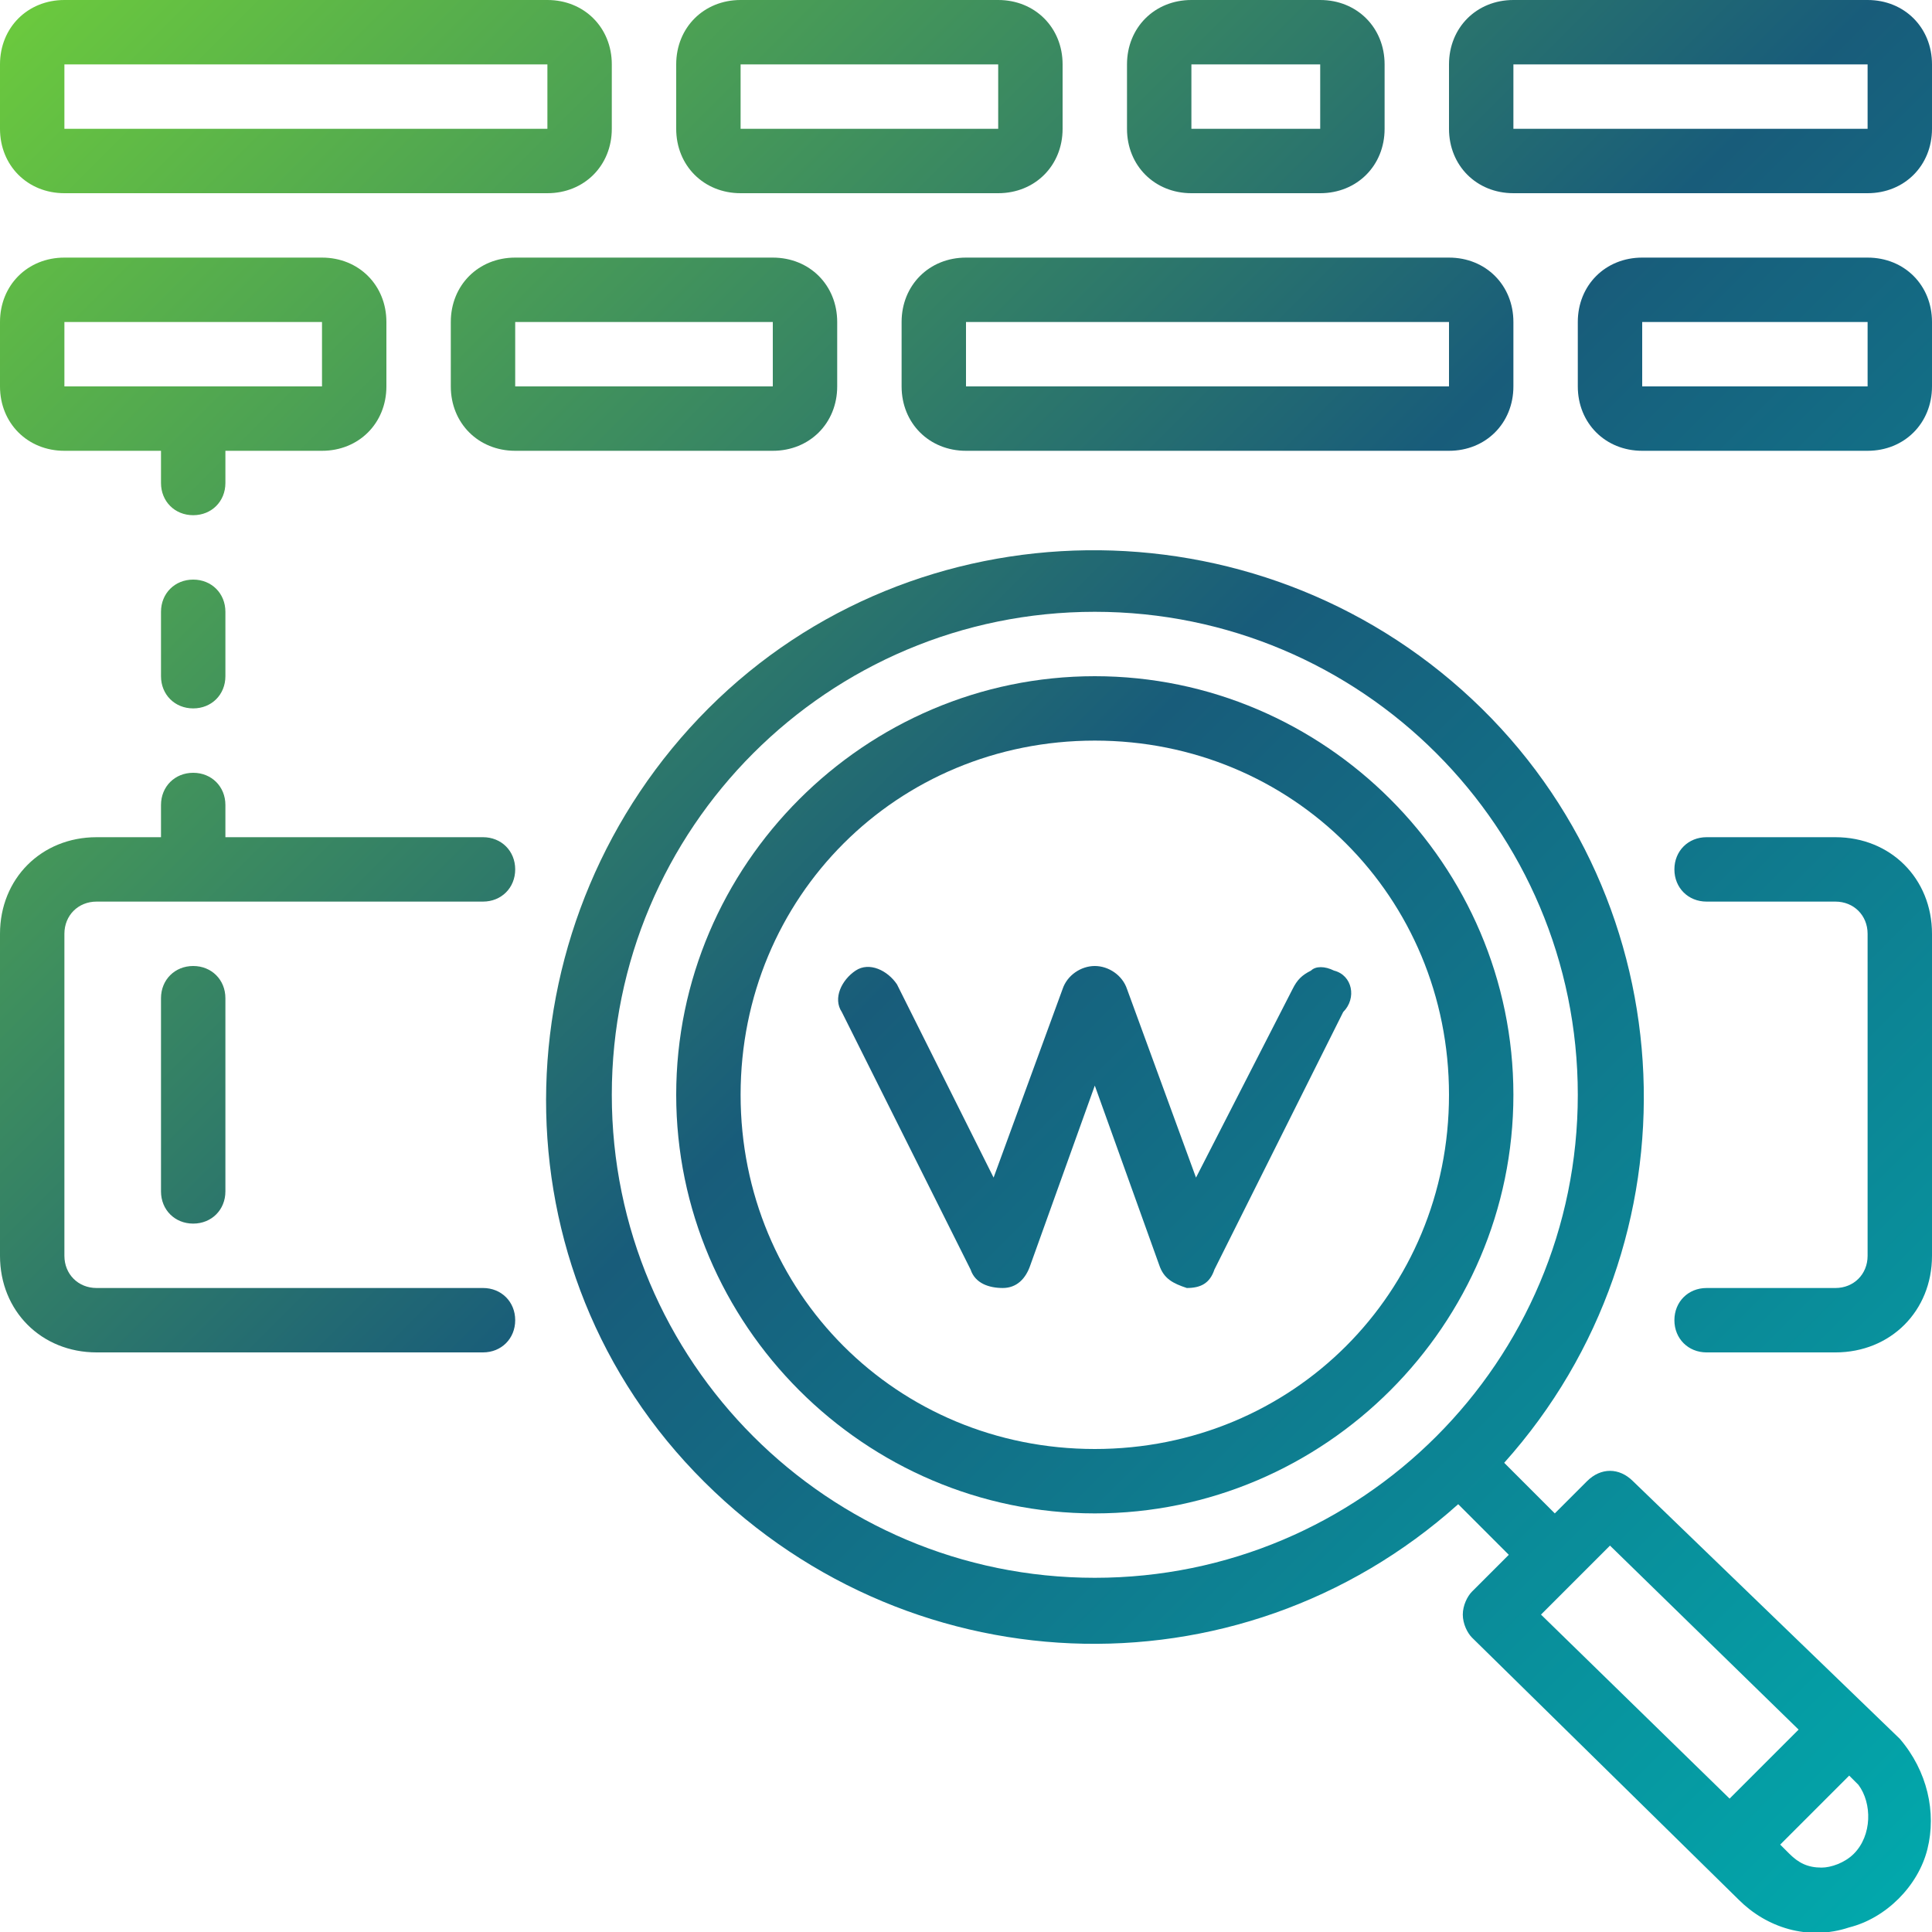 <?xml version="1.0" encoding="utf-8"?>
<!-- Generator: Adobe Illustrator 25.3.1, SVG Export Plug-In . SVG Version: 6.00 Build 0)  -->
<svg version="1.1" id="Layer_1" xmlns="http://www.w3.org/2000/svg" xmlns:xlink="http://www.w3.org/1999/xlink" x="0px" y="0px"
	 viewBox="0 0 42 42" style="enable-background:new 0 0 42 42;" xml:space="preserve">
<style type="text/css">
	.st0{fill:url(#SVGID_1_);}
	.st1{fill:url(#SVGID_2_);}
	.st2{fill:url(#SVGID_3_);}
	.st3{fill:url(#SVGID_4_);}
	.st4{fill:url(#SVGID_5_);}
	.st5{fill:url(#SVGID_6_);}
	.st6{fill:url(#SVGID_7_);}
	.st7{fill:url(#SVGID_8_);}
	.st8{fill:url(#SVGID_9_);}
	.st9{fill:url(#SVGID_10_);}
	.st10{fill:url(#SVGID_11_);}
	.st11{fill:url(#SVGID_12_);}
	.st12{fill:url(#SVGID_13_);}
	.st13{fill:url(#SVGID_14_);}
	.st14{fill:url(#SVGID_15_);}
</style>
<g>
	<linearGradient id="SVGID_1_" gradientUnits="userSpaceOnUse" x1="8.005" y1="-6.995" x2="48.616" y2="33.616">
		<stop  offset="0" style="stop-color:#6AC83E"/>
		<stop  offset="0.49" style="stop-color:#185C7A"/>
		<stop  offset="1" style="stop-color:#02A7AB"/>
	</linearGradient>
	<path class="st0" d="M39.9,18.2h-2.8c-0.4,0-0.7,0.3-0.7,0.7c0,0.4,0.3,0.7,0.7,0.7h2.8c0.4,0,0.7,0.3,0.7,0.7v7
		c0,0.4-0.3,0.7-0.7,0.7h-2.8c-0.4,0-0.7,0.3-0.7,0.7c0,0.4,0.3,0.7,0.7,0.7h2.8c1.2,0,2.1-0.9,2.1-2.1v-7
		C42,19.1,41.1,18.2,39.9,18.2z"/>
	<linearGradient id="SVGID_2_" gradientUnits="userSpaceOnUse" x1="-8.395" y1="9.405" x2="32.216" y2="50.016">
		<stop  offset="0" style="stop-color:#6AC83E"/>
		<stop  offset="0.49" style="stop-color:#185C7A"/>
		<stop  offset="1" style="stop-color:#02A7AB"/>
	</linearGradient>
	<path class="st1" d="M2.1,29.4h8.4c0.4,0,0.7-0.3,0.7-0.7c0-0.4-0.3-0.7-0.7-0.7H2.1c-0.4,0-0.7-0.3-0.7-0.7v-7
		c0-0.4,0.3-0.7,0.7-0.7h8.4c0.4,0,0.7-0.3,0.7-0.7c0-0.4-0.3-0.7-0.7-0.7H4.9v-0.7c0-0.4-0.3-0.7-0.7-0.7c-0.4,0-0.7,0.3-0.7,0.7
		v0.7H2.1c-1.2,0-2.1,0.9-2.1,2.1v7C0,28.5,0.9,29.4,2.1,29.4z"/>
	<linearGradient id="SVGID_3_" gradientUnits="userSpaceOnUse" x1="0.505" y1="0.505" x2="41.116" y2="41.116">
		<stop  offset="0" style="stop-color:#6AC83E"/>
		<stop  offset="0.49" style="stop-color:#185C7A"/>
		<stop  offset="1" style="stop-color:#02A7AB"/>
	</linearGradient>
	<path class="st2" d="M23.8,14.7c-5,0-9.1,4.1-9.1,9.1s4.1,9.1,9.1,9.1s9.1-4.1,9.1-9.1S28.8,14.7,23.8,14.7z M23.8,31.5
		c-4.3,0-7.7-3.4-7.7-7.7s3.4-7.7,7.7-7.7s7.7,3.4,7.7,7.7S28.1,31.5,23.8,31.5z"/>
	<linearGradient id="SVGID_4_" gradientUnits="userSpaceOnUse" x1="-9.295" y1="10.305" x2="31.316" y2="50.916">
		<stop  offset="0" style="stop-color:#6AC83E"/>
		<stop  offset="0.49" style="stop-color:#185C7A"/>
		<stop  offset="1" style="stop-color:#02A7AB"/>
	</linearGradient>
	<path class="st3" d="M3.5,21.7v4.2c0,0.4,0.3,0.7,0.7,0.7s0.7-0.3,0.7-0.7v-4.2c0-0.4-0.3-0.7-0.7-0.7S3.5,21.3,3.5,21.7z"/>
	<linearGradient id="SVGID_5_" gradientUnits="userSpaceOnUse" x1="0.481" y1="0.529" x2="41.092" y2="41.139">
		<stop  offset="0" style="stop-color:#6AC83E"/>
		<stop  offset="0.49" style="stop-color:#185C7A"/>
		<stop  offset="1" style="stop-color:#02A7AB"/>
	</linearGradient>
	<path class="st4" d="M35.5,32.2c-0.3-0.3-0.7-0.3-1,0l-0.7,0.7l-1.1-1.1l0,0c4.3-4.8,4-12.2-0.7-16.6s-12.1-4.3-16.6,0.2
		S10.6,27.3,15.1,32s11.8,5,16.6,0.7l0,0l1.1,1.1L32,34.6c-0.1,0.1-0.2,0.3-0.2,0.5s0.1,0.4,0.2,0.5l5.8,5.7
		c0.6,0.6,1.5,0.9,2.4,0.6c0.8-0.2,1.5-0.9,1.7-1.7s0-1.7-0.6-2.4L35.5,32.2z M23.8,34.3c-5.8,0-10.5-4.7-10.5-10.5
		S18,13.3,23.8,13.3S34.3,18,34.3,23.8S29.6,34.3,23.8,34.3z M35,33.6l4.1,4l-1.5,1.5l-4.1-4L35,33.6z M40.3,40.3
		c-0.2,0.2-0.5,0.3-0.7,0.3c-0.3,0-0.5-0.1-0.7-0.3l-0.2-0.2l1.5-1.5l0.2,0.2C40.7,39.2,40.7,39.9,40.3,40.3L40.3,40.3z"/>
	<linearGradient id="SVGID_6_" gradientUnits="userSpaceOnUse" x1="0.86" y1="0.149" x2="41.471" y2="40.76">
		<stop  offset="0" style="stop-color:#6AC83E"/>
		<stop  offset="0.49" style="stop-color:#185C7A"/>
		<stop  offset="1" style="stop-color:#02A7AB"/>
	</linearGradient>
	<path class="st5" d="M29,21.1c-0.2-0.1-0.4-0.1-0.5,0c-0.2,0.1-0.3,0.2-0.4,0.4L26,25.6l-1.5-4.1c-0.1-0.3-0.4-0.5-0.7-0.5
		s-0.6,0.2-0.7,0.5l-1.5,4.1l-2.1-4.2c-0.2-0.3-0.6-0.5-0.9-0.3s-0.5,0.6-0.3,0.9l2.8,5.6c0.1,0.3,0.4,0.4,0.7,0.4
		c0.3,0,0.5-0.2,0.6-0.5l1.4-3.9l1.4,3.9c0.1,0.3,0.3,0.4,0.6,0.5l0,0c0.3,0,0.5-0.1,0.6-0.4l2.8-5.6C29.5,21.7,29.4,21.2,29,21.1z"
		/>
	<linearGradient id="SVGID_7_" gradientUnits="userSpaceOnUse" x1="2.78" y1="-1.77" x2="43.391" y2="38.841">
		<stop  offset="0" style="stop-color:#6AC83E"/>
		<stop  offset="0.49" style="stop-color:#185C7A"/>
		<stop  offset="1" style="stop-color:#02A7AB"/>
	</linearGradient>
	<path class="st6" d="M1.4,4.2h10.5c0.8,0,1.4-0.6,1.4-1.4V1.4c0-0.8-0.6-1.4-1.4-1.4H1.4C0.6,0,0,0.6,0,1.4v1.4
		C0,3.6,0.6,4.2,1.4,4.2z M1.4,1.4h10.5v1.4H1.4V1.4z"/>
	<linearGradient id="SVGID_8_" gradientUnits="userSpaceOnUse" x1="9.78" y1="-8.77" x2="50.391" y2="31.841">
		<stop  offset="0" style="stop-color:#6AC83E"/>
		<stop  offset="0.49" style="stop-color:#185C7A"/>
		<stop  offset="1" style="stop-color:#02A7AB"/>
	</linearGradient>
	<path class="st7" d="M19.6,7v1.4c0,0.8,0.6,1.4,1.4,1.4h10.5c0.8,0,1.4-0.6,1.4-1.4V7c0-0.8-0.6-1.4-1.4-1.4H21
		C20.2,5.6,19.6,6.2,19.6,7z M31.5,8.4H21V7h10.5V8.4z"/>
	<linearGradient id="SVGID_9_" gradientUnits="userSpaceOnUse" x1="8.905" y1="-7.895" x2="49.516" y2="32.716">
		<stop  offset="0" style="stop-color:#6AC83E"/>
		<stop  offset="0.49" style="stop-color:#185C7A"/>
		<stop  offset="1" style="stop-color:#02A7AB"/>
	</linearGradient>
	<path class="st8" d="M16.1,4.2h5.6c0.8,0,1.4-0.6,1.4-1.4V1.4c0-0.8-0.6-1.4-1.4-1.4h-5.6c-0.8,0-1.4,0.6-1.4,1.4v1.4
		C14.7,3.6,15.3,4.2,16.1,4.2z M16.1,1.4h5.6v1.4h-5.6V1.4z"/>
	<linearGradient id="SVGID_10_" gradientUnits="userSpaceOnUse" x1="3.655" y1="-2.645" x2="44.266" y2="37.966">
		<stop  offset="0" style="stop-color:#6AC83E"/>
		<stop  offset="0.49" style="stop-color:#185C7A"/>
		<stop  offset="1" style="stop-color:#02A7AB"/>
	</linearGradient>
	<path class="st9" d="M11.2,5.6c-0.8,0-1.4,0.6-1.4,1.4v1.4c0,0.8,0.6,1.4,1.4,1.4h5.6c0.8,0,1.4-0.6,1.4-1.4V7
		c0-0.8-0.6-1.4-1.4-1.4H11.2z M11.2,8.4V7h5.6v1.4H11.2z"/>
	<linearGradient id="SVGID_11_" gradientUnits="userSpaceOnUse" x1="-1.245" y1="2.255" x2="39.366" y2="42.866">
		<stop  offset="0" style="stop-color:#6AC83E"/>
		<stop  offset="0.49" style="stop-color:#185C7A"/>
		<stop  offset="1" style="stop-color:#02A7AB"/>
	</linearGradient>
	<path class="st10" d="M1.4,9.8h2.1v0.7c0,0.4,0.3,0.7,0.7,0.7s0.7-0.3,0.7-0.7V9.8H7c0.8,0,1.4-0.6,1.4-1.4V7
		c0-0.8-0.6-1.4-1.4-1.4H1.4C0.6,5.6,0,6.2,0,7v1.4C0,9.2,0.6,9.8,1.4,9.8z M1.4,7H7v1.4H1.4V7z"/>
	<linearGradient id="SVGID_12_" gradientUnits="userSpaceOnUse" x1="13.105" y1="-12.095" x2="53.716" y2="28.516">
		<stop  offset="0" style="stop-color:#6AC83E"/>
		<stop  offset="0.49" style="stop-color:#185C7A"/>
		<stop  offset="1" style="stop-color:#02A7AB"/>
	</linearGradient>
	<path class="st11" d="M25.9,4.2h2.8c0.8,0,1.4-0.6,1.4-1.4V1.4c0-0.8-0.6-1.4-1.4-1.4h-2.8c-0.8,0-1.4,0.6-1.4,1.4v1.4
		C24.5,3.6,25.1,4.2,25.9,4.2z M25.9,1.4h2.8v1.4h-2.8V1.4z"/>
	<linearGradient id="SVGID_13_" gradientUnits="userSpaceOnUse" x1="15.73" y1="-14.72" x2="56.341" y2="25.891">
		<stop  offset="0" style="stop-color:#6AC83E"/>
		<stop  offset="0.49" style="stop-color:#185C7A"/>
		<stop  offset="1" style="stop-color:#02A7AB"/>
	</linearGradient>
	<path class="st12" d="M40.6,5.6h-4.9c-0.8,0-1.4,0.6-1.4,1.4v1.4c0,0.8,0.6,1.4,1.4,1.4h4.9c0.8,0,1.4-0.6,1.4-1.4V7
		C42,6.2,41.4,5.6,40.6,5.6z M35.7,8.4V7h4.9v1.4H35.7z"/>
	<linearGradient id="SVGID_14_" gradientUnits="userSpaceOnUse" x1="17.83" y1="-16.82" x2="58.441" y2="23.791">
		<stop  offset="0" style="stop-color:#6AC83E"/>
		<stop  offset="0.49" style="stop-color:#185C7A"/>
		<stop  offset="1" style="stop-color:#02A7AB"/>
	</linearGradient>
	<path class="st13" d="M40.6,0h-7.7c-0.8,0-1.4,0.6-1.4,1.4v1.4c0,0.8,0.6,1.4,1.4,1.4h7.7c0.8,0,1.4-0.6,1.4-1.4V1.4
		C42,0.6,41.4,0,40.6,0z M32.9,2.8V1.4h7.7v1.4H32.9z"/>
	<linearGradient id="SVGID_15_" gradientUnits="userSpaceOnUse" x1="-4.395" y1="5.405" x2="36.216" y2="46.016">
		<stop  offset="0" style="stop-color:#6AC83E"/>
		<stop  offset="0.49" style="stop-color:#185C7A"/>
		<stop  offset="1" style="stop-color:#02A7AB"/>
	</linearGradient>
	<path class="st14" d="M4.2,12.6c-0.4,0-0.7,0.3-0.7,0.7v1.4c0,0.4,0.3,0.7,0.7,0.7s0.7-0.3,0.7-0.7v-1.4
		C4.9,12.9,4.6,12.6,4.2,12.6z"/>
</g>
</svg>
